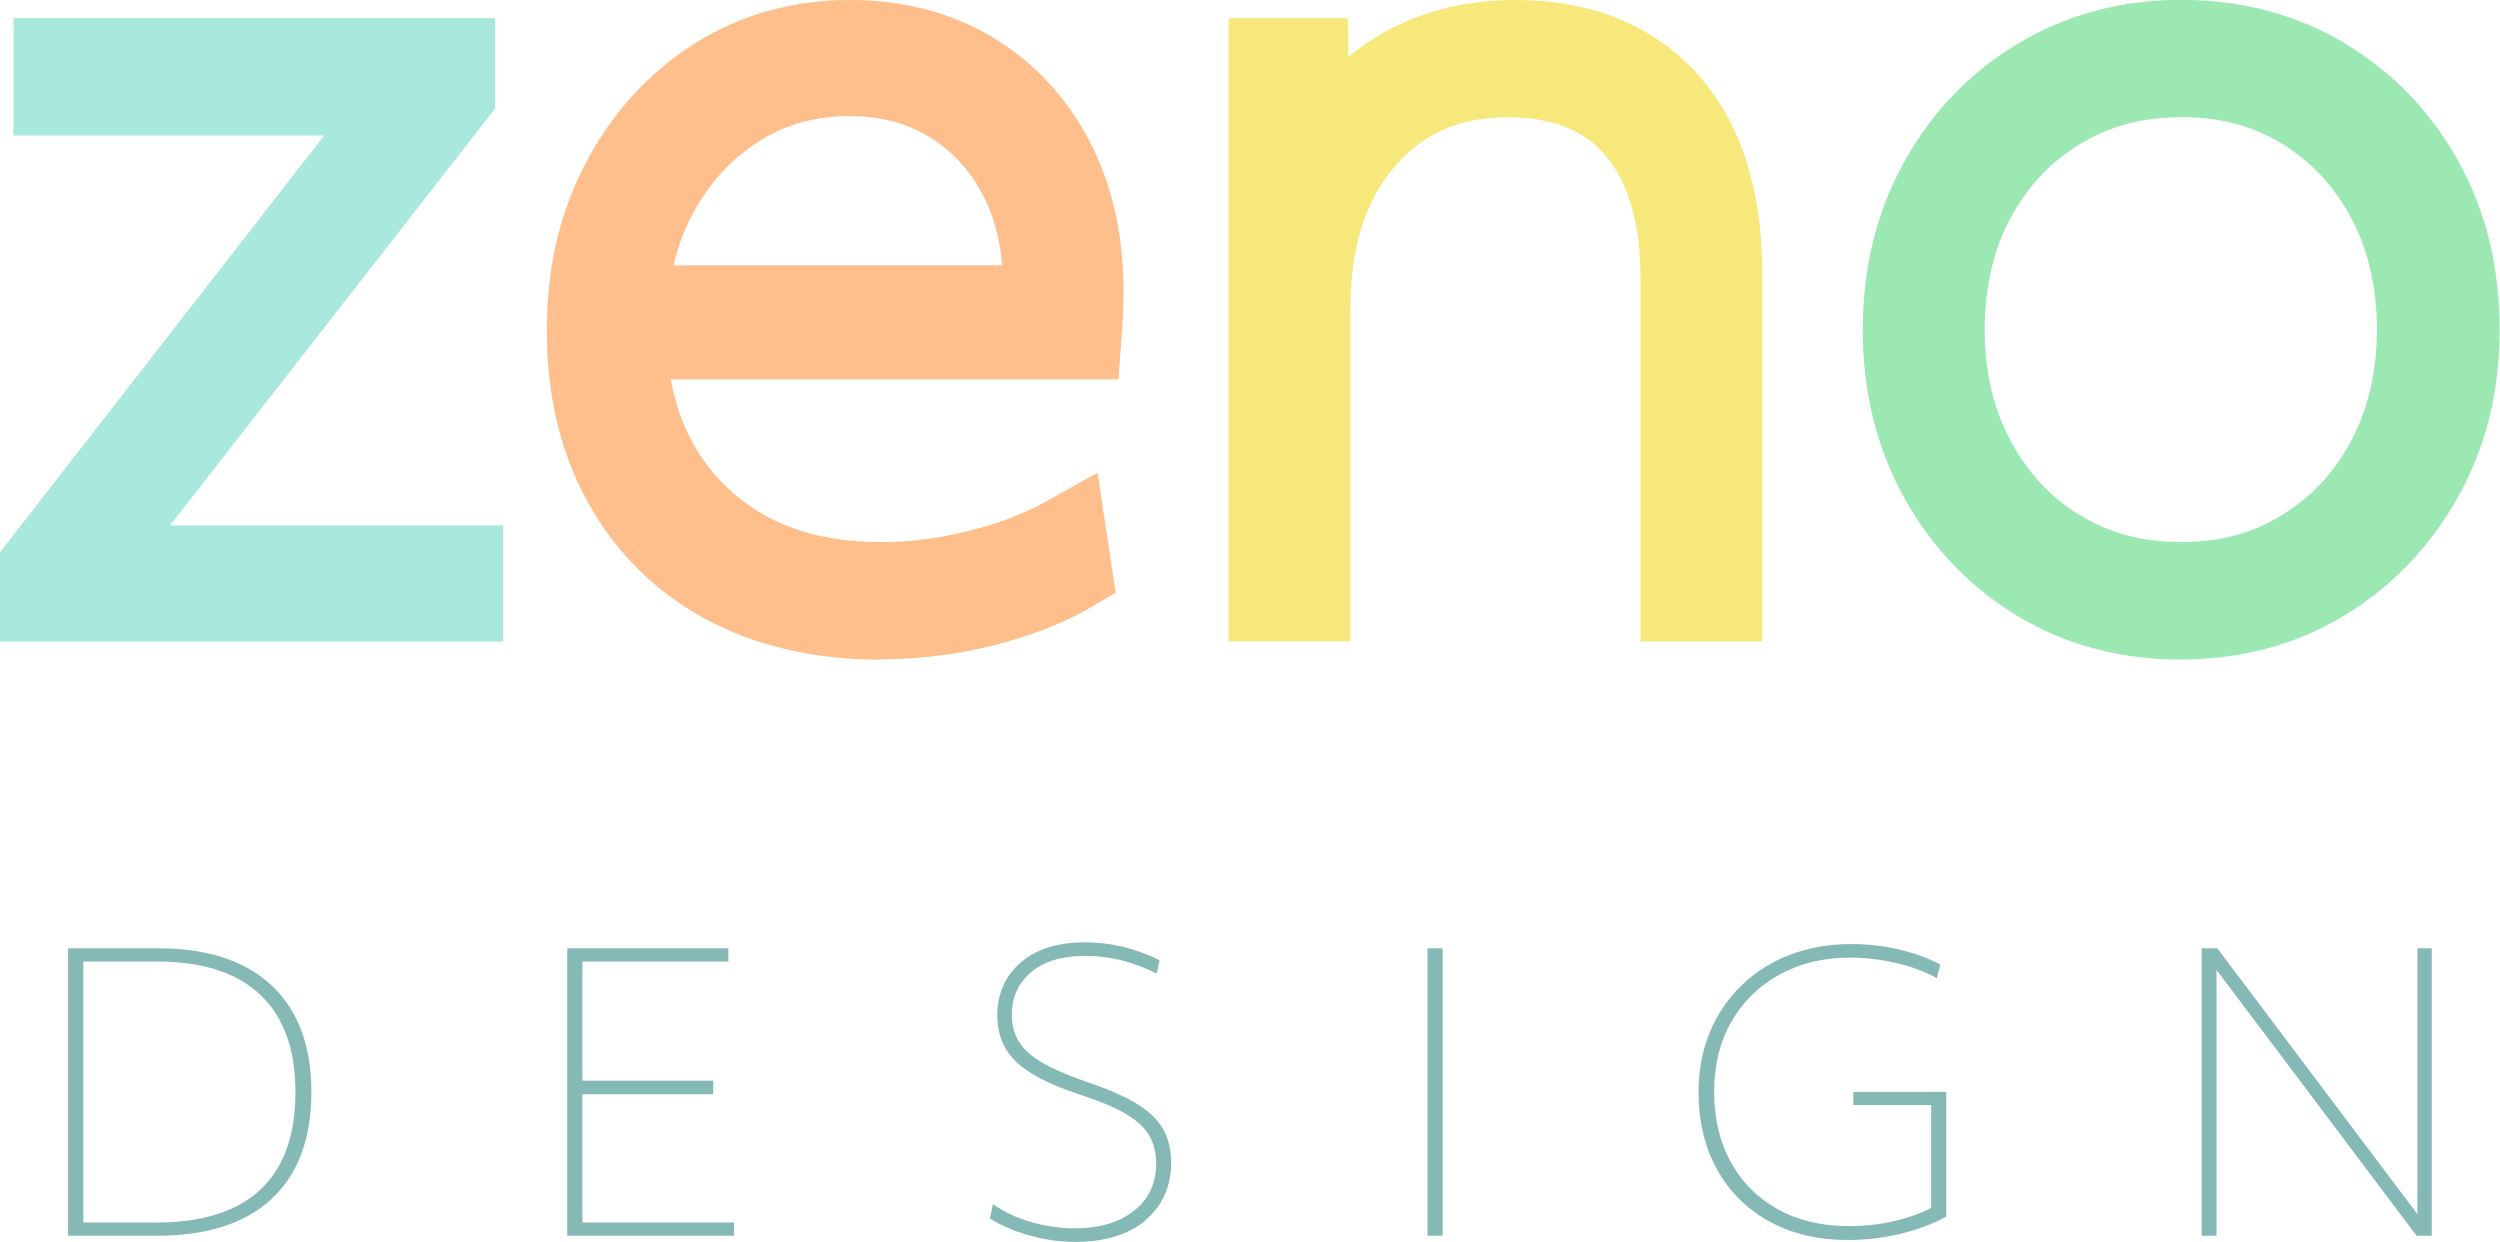 <?xml version="1.0" encoding="UTF-8"?><svg id="Layer_2" xmlns="http://www.w3.org/2000/svg" viewBox="0 0 158.65 78.81"><defs><style>.cls-1{fill:#f7e87c;}.cls-1,.cls-2,.cls-3,.cls-4,.cls-5{stroke-width:0px;}.cls-2{fill:#a8e8dd;}.cls-3{fill:#9ce8b3;}.cls-4{fill:#84b9b5;}.cls-5{fill:#ffbf8c;}</style></defs><g id="Layer_1-2"><polygon class="cls-2" points="31.93 40.71 0 40.71 0 35.05 20.57 8.6 .86 8.6 .86 1.15 31.42 1.15 31.42 6.89 10.79 33.34 31.93 33.34 31.93 40.71"/><path class="cls-5" d="m55.85,41.86c-4.2,0-7.92-.87-11.06-2.57-3.2-1.73-5.71-4.22-7.47-7.39-1.74-3.12-2.62-6.79-2.62-10.9s.84-7.54,2.48-10.67c1.66-3.16,3.96-5.69,6.84-7.53,2.92-1.86,6.26-2.8,9.95-2.8,3.37,0,6.41.8,9.03,2.37,2.62,1.58,4.69,3.8,6.15,6.6,1.43,2.75,2.15,5.95,2.15,9.51,0,.52-.01,1.04-.04,1.56-.03.5-.06,1.08-.11,1.72l-.17,2.31h-28.41c.51,2.82,1.7,5.09,3.59,6.88,2.44,2.32,5.64,3.45,9.76,3.45,1.85,0,3.74-.24,5.61-.72,1.87-.47,3.54-1.12,4.97-1.92l3.15-1.76,1.15,7.61-1.45.86c-1.74,1.03-3.84,1.86-6.24,2.47-2.38.6-4.82.9-7.27.9Zm-13.1-25.02h20.85c-.14-1.73-.58-3.29-1.31-4.62-.84-1.55-1.96-2.72-3.4-3.58-1.45-.86-3.08-1.27-4.99-1.27-2.09,0-3.92.49-5.57,1.5-1.7,1.04-3.05,2.43-4.12,4.25-.66,1.12-1.15,2.36-1.47,3.72Z"/><path class="cls-1" d="m111.85,40.71h-7.74v-23.02c0-3.45-.75-6.08-2.22-7.82-1.39-1.63-3.42-2.43-6.23-2.43-3.01,0-5.34,1.02-7.14,3.12-1.9,2.22-2.82,5.16-2.82,8.99v21.15h-7.74V1.15h7.59v2.48c.32-.27.65-.52.99-.76,2.7-1.9,5.93-2.87,9.61-2.87,4.84,0,8.72,1.57,11.54,4.67,2.75,3.03,4.14,7.29,4.14,12.66v23.38Z"/><path class="cls-3" d="m138.43,41.86c-3.85,0-7.35-.93-10.4-2.77-3.03-1.83-5.45-4.36-7.2-7.52h0c-1.74-3.14-2.62-6.72-2.62-10.64s.88-7.5,2.62-10.64c1.75-3.16,4.18-5.7,7.24-7.53,3.07-1.84,6.55-2.77,10.35-2.77s7.35.93,10.4,2.77c3.03,1.83,5.45,4.34,7.19,7.48,1.74,3.13,2.62,6.72,2.62,10.68s-.89,7.5-2.66,10.65c-1.77,3.15-4.2,5.68-7.23,7.51-3.05,1.84-6.52,2.77-10.33,2.77Zm0-34.42c-2.44,0-4.53.55-6.41,1.69-1.89,1.14-3.33,2.68-4.43,4.7-1.09,2.02-1.64,4.41-1.64,7.09s.55,5.02,1.65,7.06c1.09,2.04,2.54,3.59,4.42,4.73,1.88,1.14,3.97,1.69,6.41,1.69s4.52-.56,6.39-1.72c1.89-1.16,3.33-2.71,4.4-4.73h0c1.07-2.03,1.62-4.39,1.62-7.04s-.55-5.07-1.64-7.09c-1.09-2.02-2.53-3.56-4.4-4.71-1.85-1.13-3.93-1.68-6.36-1.68Z"/><path class="cls-4" d="m4.32,60.18h5.74c3.1,0,5.5.79,7.18,2.36,1.68,1.58,2.52,3.83,2.52,6.76s-.84,5.22-2.52,6.78c-1.68,1.56-4.11,2.34-7.3,2.34h-5.62v-18.24Zm5.62,17.4c2.91,0,5.11-.7,6.59-2.09,1.48-1.39,2.22-3.45,2.22-6.17s-.74-4.78-2.23-6.19c-1.49-1.41-3.67-2.11-6.55-2.11h-4.68v16.56h4.66Z"/><path class="cls-4" d="m36,60.18h10.22v.84h-9.26v7.56h8.3v.86h-8.3v8.14h9.62v.84h-10.58v-18.24Z"/><path class="cls-4" d="m72.7,77.45c-1.1.9-2.58,1.36-4.45,1.36-.99,0-1.97-.14-2.93-.41-.96-.27-1.79-.63-2.5-1.08l.19-.91c.7.5,1.51.88,2.42,1.14s1.84.4,2.78.4c1.57,0,2.82-.37,3.76-1.12.94-.74,1.4-1.75,1.4-3.01,0-.67-.15-1.26-.44-1.76s-.79-.96-1.48-1.37c-.69-.41-1.62-.8-2.81-1.19-1.31-.43-2.36-.88-3.14-1.36-.78-.47-1.35-1.01-1.69-1.61-.34-.6-.52-1.29-.52-2.08,0-1.39.5-2.52,1.49-3.37.99-.86,2.36-1.28,4.1-1.28,1.6,0,3.17.38,4.7,1.13l-.17.86c-1.47-.75-2.98-1.13-4.54-1.13-1.46,0-2.6.34-3.42,1.02-.82.68-1.24,1.59-1.24,2.72,0,.64.15,1.2.44,1.69.3.49.78.93,1.46,1.33.68.4,1.6.8,2.75,1.2,1.34.45,2.42.91,3.22,1.39.8.48,1.37,1.02,1.72,1.62.34.6.52,1.31.52,2.12,0,1.55-.55,2.78-1.64,3.68Z"/><path class="cls-4" d="m90.59,60.18h.96v18.24h-.96v-18.24Z"/><path class="cls-4" d="m123.49,77.22c-.82.45-1.77.8-2.86,1.07-1.09.26-2.21.4-3.36.4-1.9,0-3.57-.39-4.99-1.18-1.42-.78-2.53-1.88-3.31-3.29-.78-1.41-1.18-3.04-1.18-4.9,0-1.39.24-2.66.72-3.82s1.15-2.14,2.02-2.98c.86-.83,1.88-1.48,3.06-1.93s2.47-.68,3.88-.68c1.06,0,2.08.12,3.06.35.98.23,1.85.55,2.6.95l-.22.86c-.77-.42-1.63-.74-2.59-.96-.96-.22-1.94-.34-2.93-.34-1.66,0-3.15.36-4.45,1.07s-2.32,1.71-3.06,2.99c-.74,1.28-1.1,2.77-1.1,4.46s.35,3.18,1.06,4.46c.7,1.28,1.7,2.28,2.98,2.99s2.78,1.07,4.49,1.07c.99,0,1.94-.1,2.86-.31s1.7-.49,2.38-.84v-6.53h-4.94v-.84h5.9v7.92Z"/><path class="cls-4" d="m139.73,60.18h.98l12.7,16.87v-16.87h.91v18.24h-.96l-12.7-16.87v16.87h-.94v-18.24Z"/></g></svg>